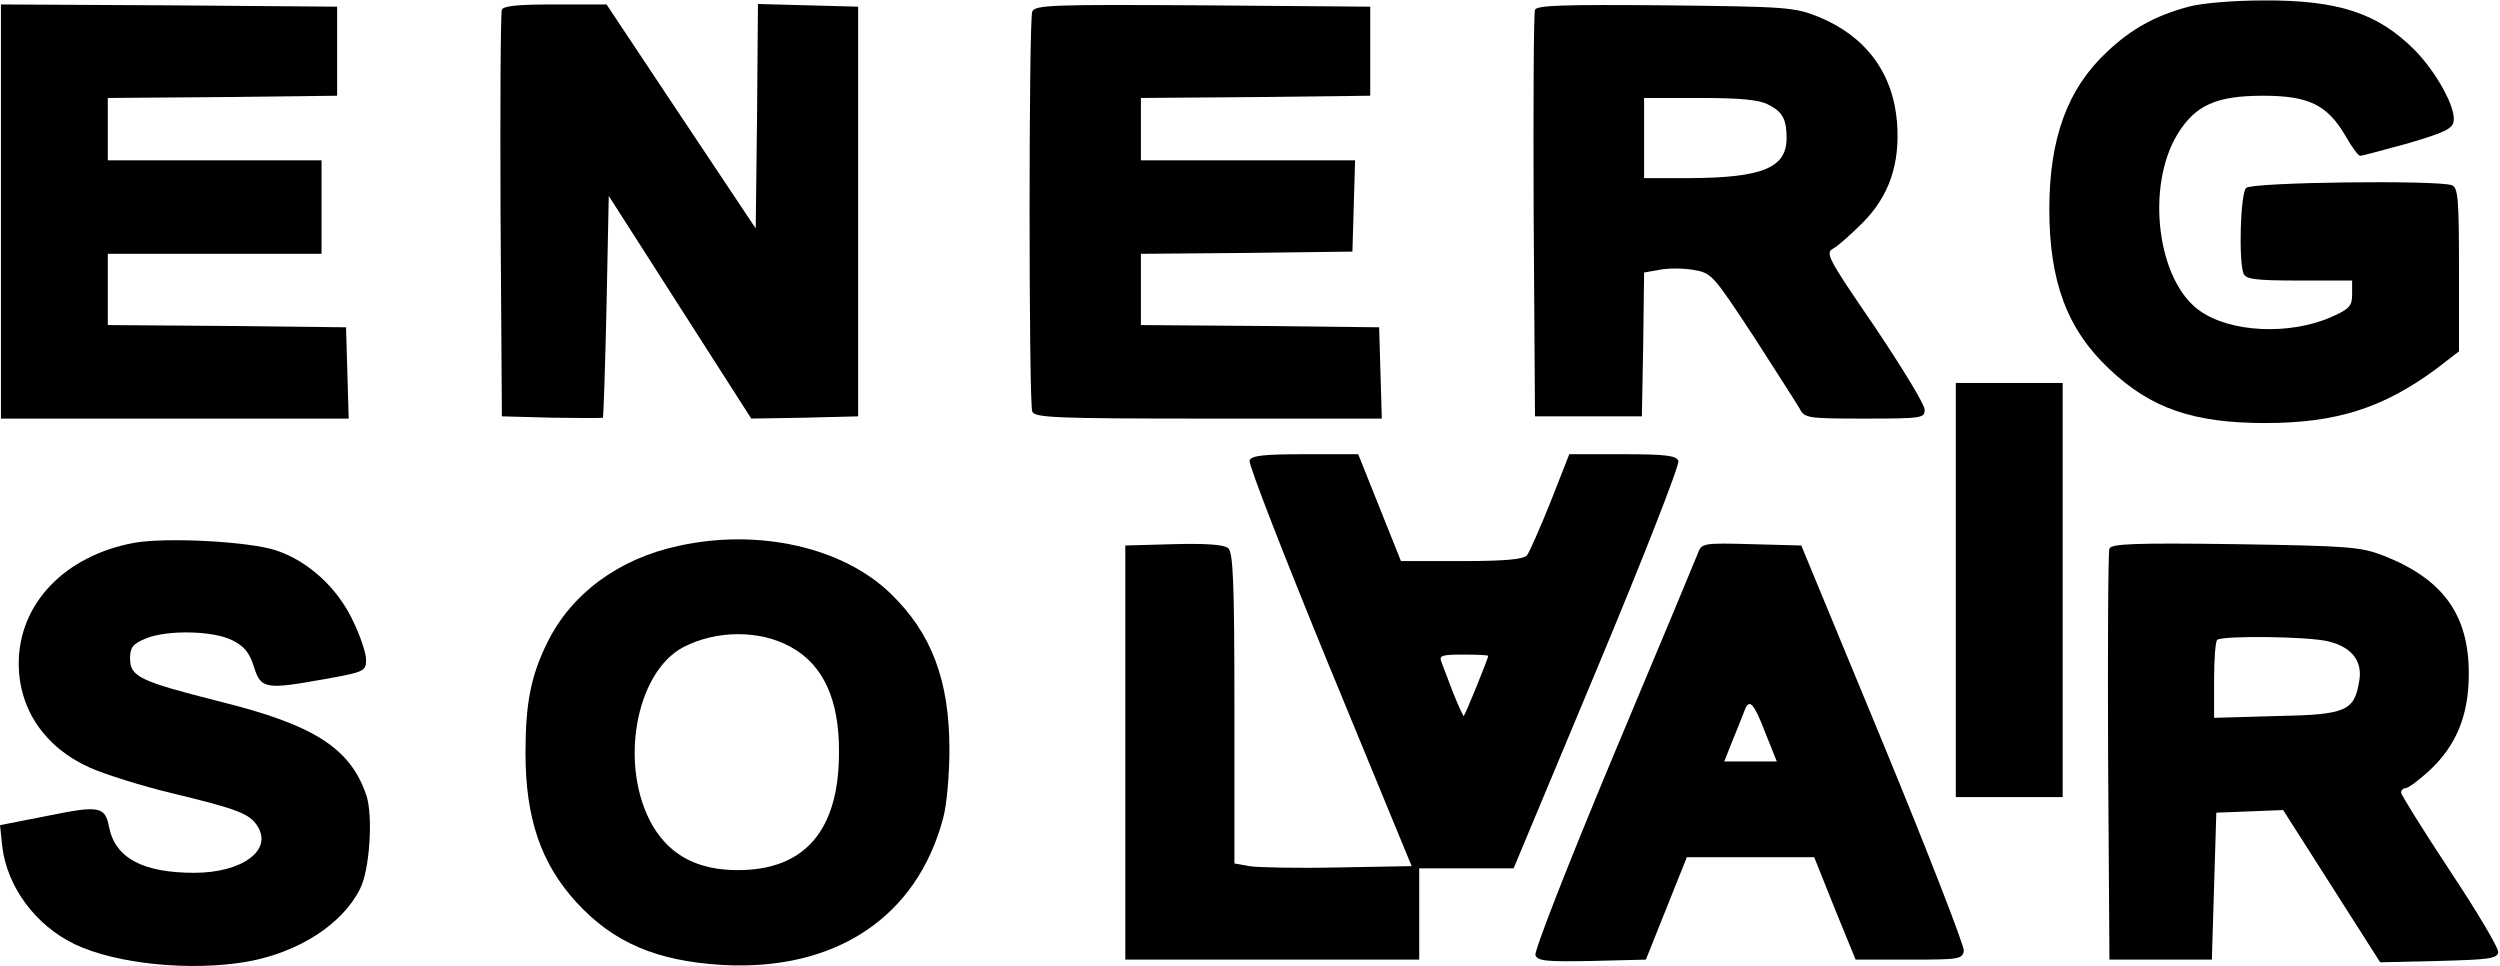 <?xml version="1.0" encoding="UTF-8" standalone="yes"?>
<svg version="1.0" xmlns="http://www.w3.org/2000/svg" width="148.252mm" height="57.303mm" viewBox="0 0 561 217" preserveAspectRatio="xMidYMid meet">
  <g transform="translate(0,217) scale(0.1,-0.1)" fill="#000000" stroke="none">
    <path d="M4913 2155 c-75 -20 -129 -50 -183 -101 -89 -83 -130 -194 -130 -354
0 -162 40 -270 135 -359 93 -88 188 -121 350 -121 160 0 265 34 383 121 l52
40 0 183 c0 158 -2 185 -16 190 -31 12 -449 7 -462 -6 -13 -13 -17 -163 -6
-192 5 -13 26 -16 125 -16 l119 0 0 -31 c0 -26 -6 -33 -47 -51 -93 -41 -226
-35 -295 14 -96 67 -122 279 -50 397 40 65 87 86 192 86 102 0 144 -20 185
-90 14 -25 29 -45 33 -45 4 0 52 13 107 28 82 24 101 33 103 50 5 31 -40 112
-89 161 -82 82 -172 111 -338 110 -66 0 -139 -6 -168 -14z"/>
    <path d="M0 1695 l0 -465 390 0 391 0 -3 103 -3 102 -267 3 -268 2 0 80 0 80
240 0 240 0 0 105 0 105 -240 0 -240 0 0 70 0 70 258 2 257 3 0 100 0 100
-377 3 -378 2 0 -465z"/>
    <path d="M1125 2148 c-3 -7 -4 -215 -3 -463 l3 -450 113 -3 c61 -1 113 -1 114
0 1 2 5 114 8 251 l5 247 160 -250 160 -250 120 2 120 3 0 460 0 460 -112 3
-113 3 -2 -252 -3 -252 -168 252 -167 251 -115 0 c-83 0 -117 -3 -120 -12z"/>
    <path d="M2316 2144 c-8 -20 -8 -877 0 -898 5 -14 50 -16 395 -16 l390 0 -3
103 -3 102 -267 3 -268 2 0 80 0 80 238 2 237 3 3 103 3 102 -241 0 -240 0 0
70 0 70 258 2 257 3 0 100 0 100 -376 3 c-337 2 -377 1 -383 -14z"/>
    <path d="M3445 2148 c-3 -7 -4 -215 -3 -463 l3 -450 120 0 120 0 3 161 2 162
34 6 c19 4 53 4 76 0 42 -7 44 -10 135 -148 50 -78 97 -151 104 -163 11 -22
17 -23 146 -23 129 0 135 1 135 20 0 12 -51 95 -112 186 -106 155 -112 166
-93 176 11 6 41 33 67 59 59 60 83 132 76 224 -9 112 -71 194 -176 237 -54 22
-72 23 -345 26 -229 2 -288 0 -292 -10z m524 -213 c32 -16 41 -33 41 -75 0
-67 -54 -89 -217 -90 l-103 0 0 90 0 90 125 0 c91 0 134 -4 154 -15z"/>
    <path d="M4390 845 l0 -465 120 0 120 0 0 465 0 465 -120 0 -120 0 0 -465z"/>
    <path d="M2804 1136 c-3 -8 78 -216 179 -462 l185 -449 -167 -3 c-91 -2 -181
0 -198 3 l-33 6 0 348 c0 286 -3 351 -14 360 -9 8 -51 11 -122 9 l-109 -3 0
-465 0 -465 330 0 330 0 0 103 0 102 106 0 106 0 188 450 c104 249 185 456
182 465 -5 12 -28 15 -126 15 l-119 0 -42 -107 c-24 -60 -48 -114 -53 -120 -7
-9 -49 -13 -146 -13 l-137 0 -48 120 -48 120 -119 0 c-93 0 -121 -3 -125 -14z
m536 -439 c0 -5 -51 -131 -55 -135 -1 -1 -11 21 -23 50 -11 29 -23 61 -27 71
-6 15 0 17 49 17 31 0 56 -1 56 -3z"/>
    <path d="M299 951 c-156 -29 -259 -137 -259 -271 0 -103 59 -189 160 -234 34
-15 116 -41 183 -57 149 -36 175 -46 193 -74 35 -54 -34 -105 -142 -105 -115
0 -177 33 -191 102 -9 47 -21 50 -138 26 l-107 -21 5 -48 c11 -91 75 -177 162
-219 93 -45 264 -62 391 -39 113 21 210 83 250 162 22 41 30 163 15 210 -36
107 -117 159 -331 212 -177 45 -200 55 -200 96 0 25 6 33 35 45 48 20 152 18
195 -4 26 -13 38 -27 48 -59 16 -51 26 -52 165 -27 83 15 87 17 87 43 0 14
-13 53 -29 86 -35 75 -101 135 -173 159 -60 20 -246 30 -319 17z"/>
    <path d="M1521 944 c-134 -29 -240 -107 -294 -217 -37 -75 -49 -136 -49 -248
0 -147 35 -249 115 -336 83 -90 179 -131 327 -140 254 -14 437 107 496 330 8
29 14 98 14 154 0 155 -40 261 -132 350 -107 104 -297 147 -477 107z m253
-227 c73 -40 109 -119 108 -237 0 -175 -77 -264 -227 -264 -89 0 -151 32 -191
99 -77 132 -40 345 69 402 74 38 171 39 241 0z"/>
    <path d="M3811 928 c-5 -13 -90 -217 -190 -455 -104 -249 -178 -439 -175 -448
5 -13 24 -15 127 -13 l121 3 46 115 46 115 143 0 143 0 46 -115 47 -115 120 0
c112 0 120 1 123 20 1 11 -80 220 -181 465 l-184 445 -112 3 c-108 3 -112 2
-120 -20z m151 -403 l26 -65 -59 0 -59 0 21 53 c12 28 23 58 26 65 10 23 20
12 45 -53z"/>
    <path d="M4735 938 c-3 -7 -4 -218 -3 -468 l3 -455 115 0 115 0 5 165 5 165
75 3 75 3 109 -171 109 -171 131 3 c111 3 131 5 134 19 2 9 -47 91 -108 183
-60 91 -110 171 -110 176 0 6 5 10 10 10 6 0 30 18 54 40 60 56 88 124 88 217
0 132 -57 212 -191 265 -52 20 -76 22 -333 26 -226 3 -279 1 -283 -10z m490
-208 c53 -12 79 -44 71 -89 -11 -68 -29 -76 -186 -79 l-140 -4 0 85 c0 46 3
87 7 90 10 10 202 8 248 -3z"/>
  </g>
</svg>